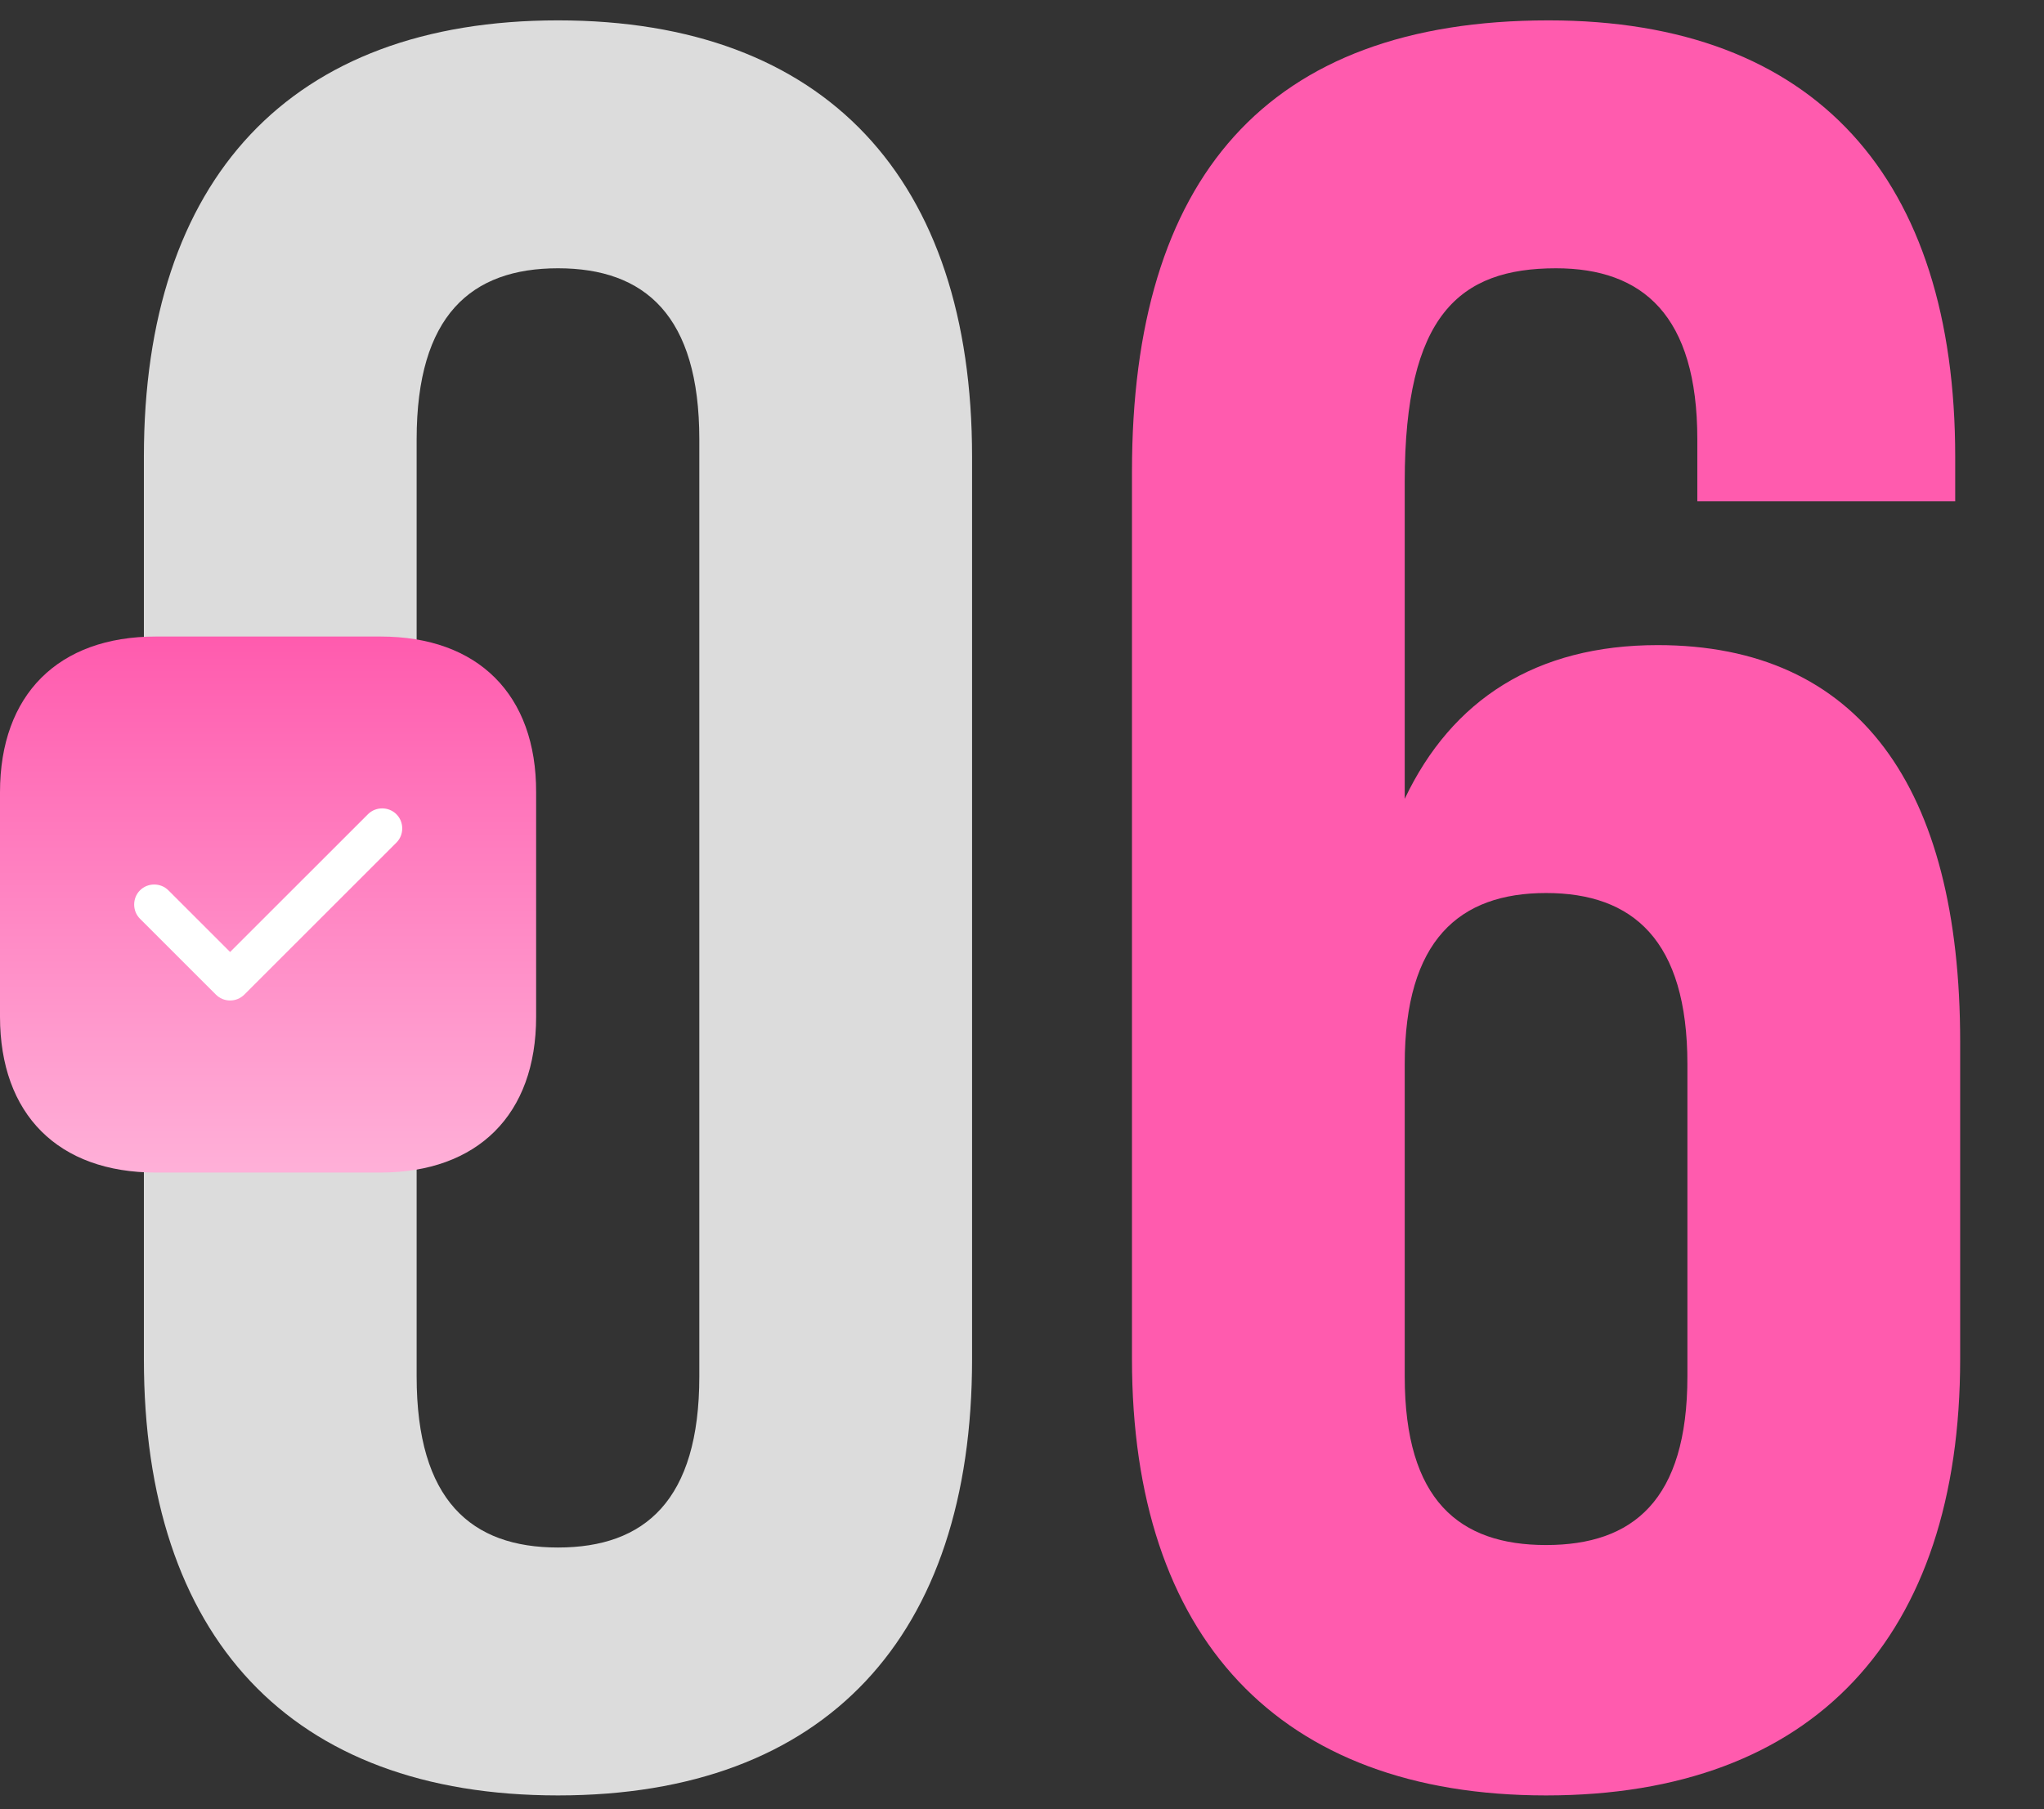 <?xml version="1.0" encoding="UTF-8"?> <svg xmlns="http://www.w3.org/2000/svg" width="61" height="54" viewBox="0 0 61 54" fill="none"><rect x="0" y="0" width="61" height="54" fill="#333333" stroke="none"/> <path d="M4.294 13.632V40.568C4.294 48.856 8.66 53.592 16.652 53.592C24.644 53.592 29.01 48.856 29.01 40.568V13.632C29.01 5.344 24.644 0.608 16.652 0.608C8.66 0.608 4.294 5.344 4.294 13.632ZM12.434 41.086V13.114C12.434 9.414 14.062 8.008 16.652 8.008C19.242 8.008 20.87 9.414 20.87 13.114V41.086C20.87 44.786 19.242 46.192 16.652 46.192C14.062 46.192 12.434 44.786 12.434 41.086Z" fill="#DCDCDC"></path> <path d="M33.782 14.076V40.568C33.782 48.856 38.148 53.592 46.14 53.592C54.132 53.592 58.498 48.856 58.498 40.568V31.096C58.498 23.474 55.464 19.256 49.47 19.256C45.844 19.256 43.328 20.884 41.922 23.844V14.372C41.922 9.414 43.55 8.008 46.436 8.008C49.026 8.008 50.654 9.414 50.654 13.114V14.964H58.35V13.632C58.35 5.344 54.206 0.608 46.214 0.608C37.778 0.608 33.782 5.344 33.782 14.076ZM46.14 26.656C48.73 26.656 50.358 28.062 50.358 31.762V41.086C50.358 44.786 48.73 46.118 46.14 46.118C43.55 46.118 41.922 44.786 41.922 41.086V31.762C41.922 28.062 43.55 26.656 46.14 26.656Z" fill="#FF5BAE"></path> <path d="M11.358 19H4.65C1.737 19 0 20.736 0 23.648V30.344C0 33.264 1.737 35 4.65 35H11.35C14.263 35 16 33.264 16 30.352V23.648C16.008 20.736 14.271 19 11.358 19Z" fill="url(#paint0_linear_7_11545)"></path> <path d="M6.867 29.864C6.707 29.864 6.555 29.8 6.443 29.688L4.178 27.424C3.946 27.192 3.946 26.808 4.178 26.576C4.41 26.344 4.794 26.344 5.026 26.576L6.867 28.416L10.981 24.304C11.213 24.072 11.598 24.072 11.83 24.304C12.062 24.536 12.062 24.92 11.83 25.152L7.292 29.688C7.179 29.8 7.027 29.864 6.867 29.864Z" fill="white"></path> <defs> <linearGradient id="paint0_linear_7_11545" x1="8" y1="19" x2="8" y2="35" gradientUnits="userSpaceOnUse"> <stop stop-color="#FF5BAE"></stop> <stop offset="1" stop-color="#FFB0D8"></stop> </linearGradient> </defs> </svg> 